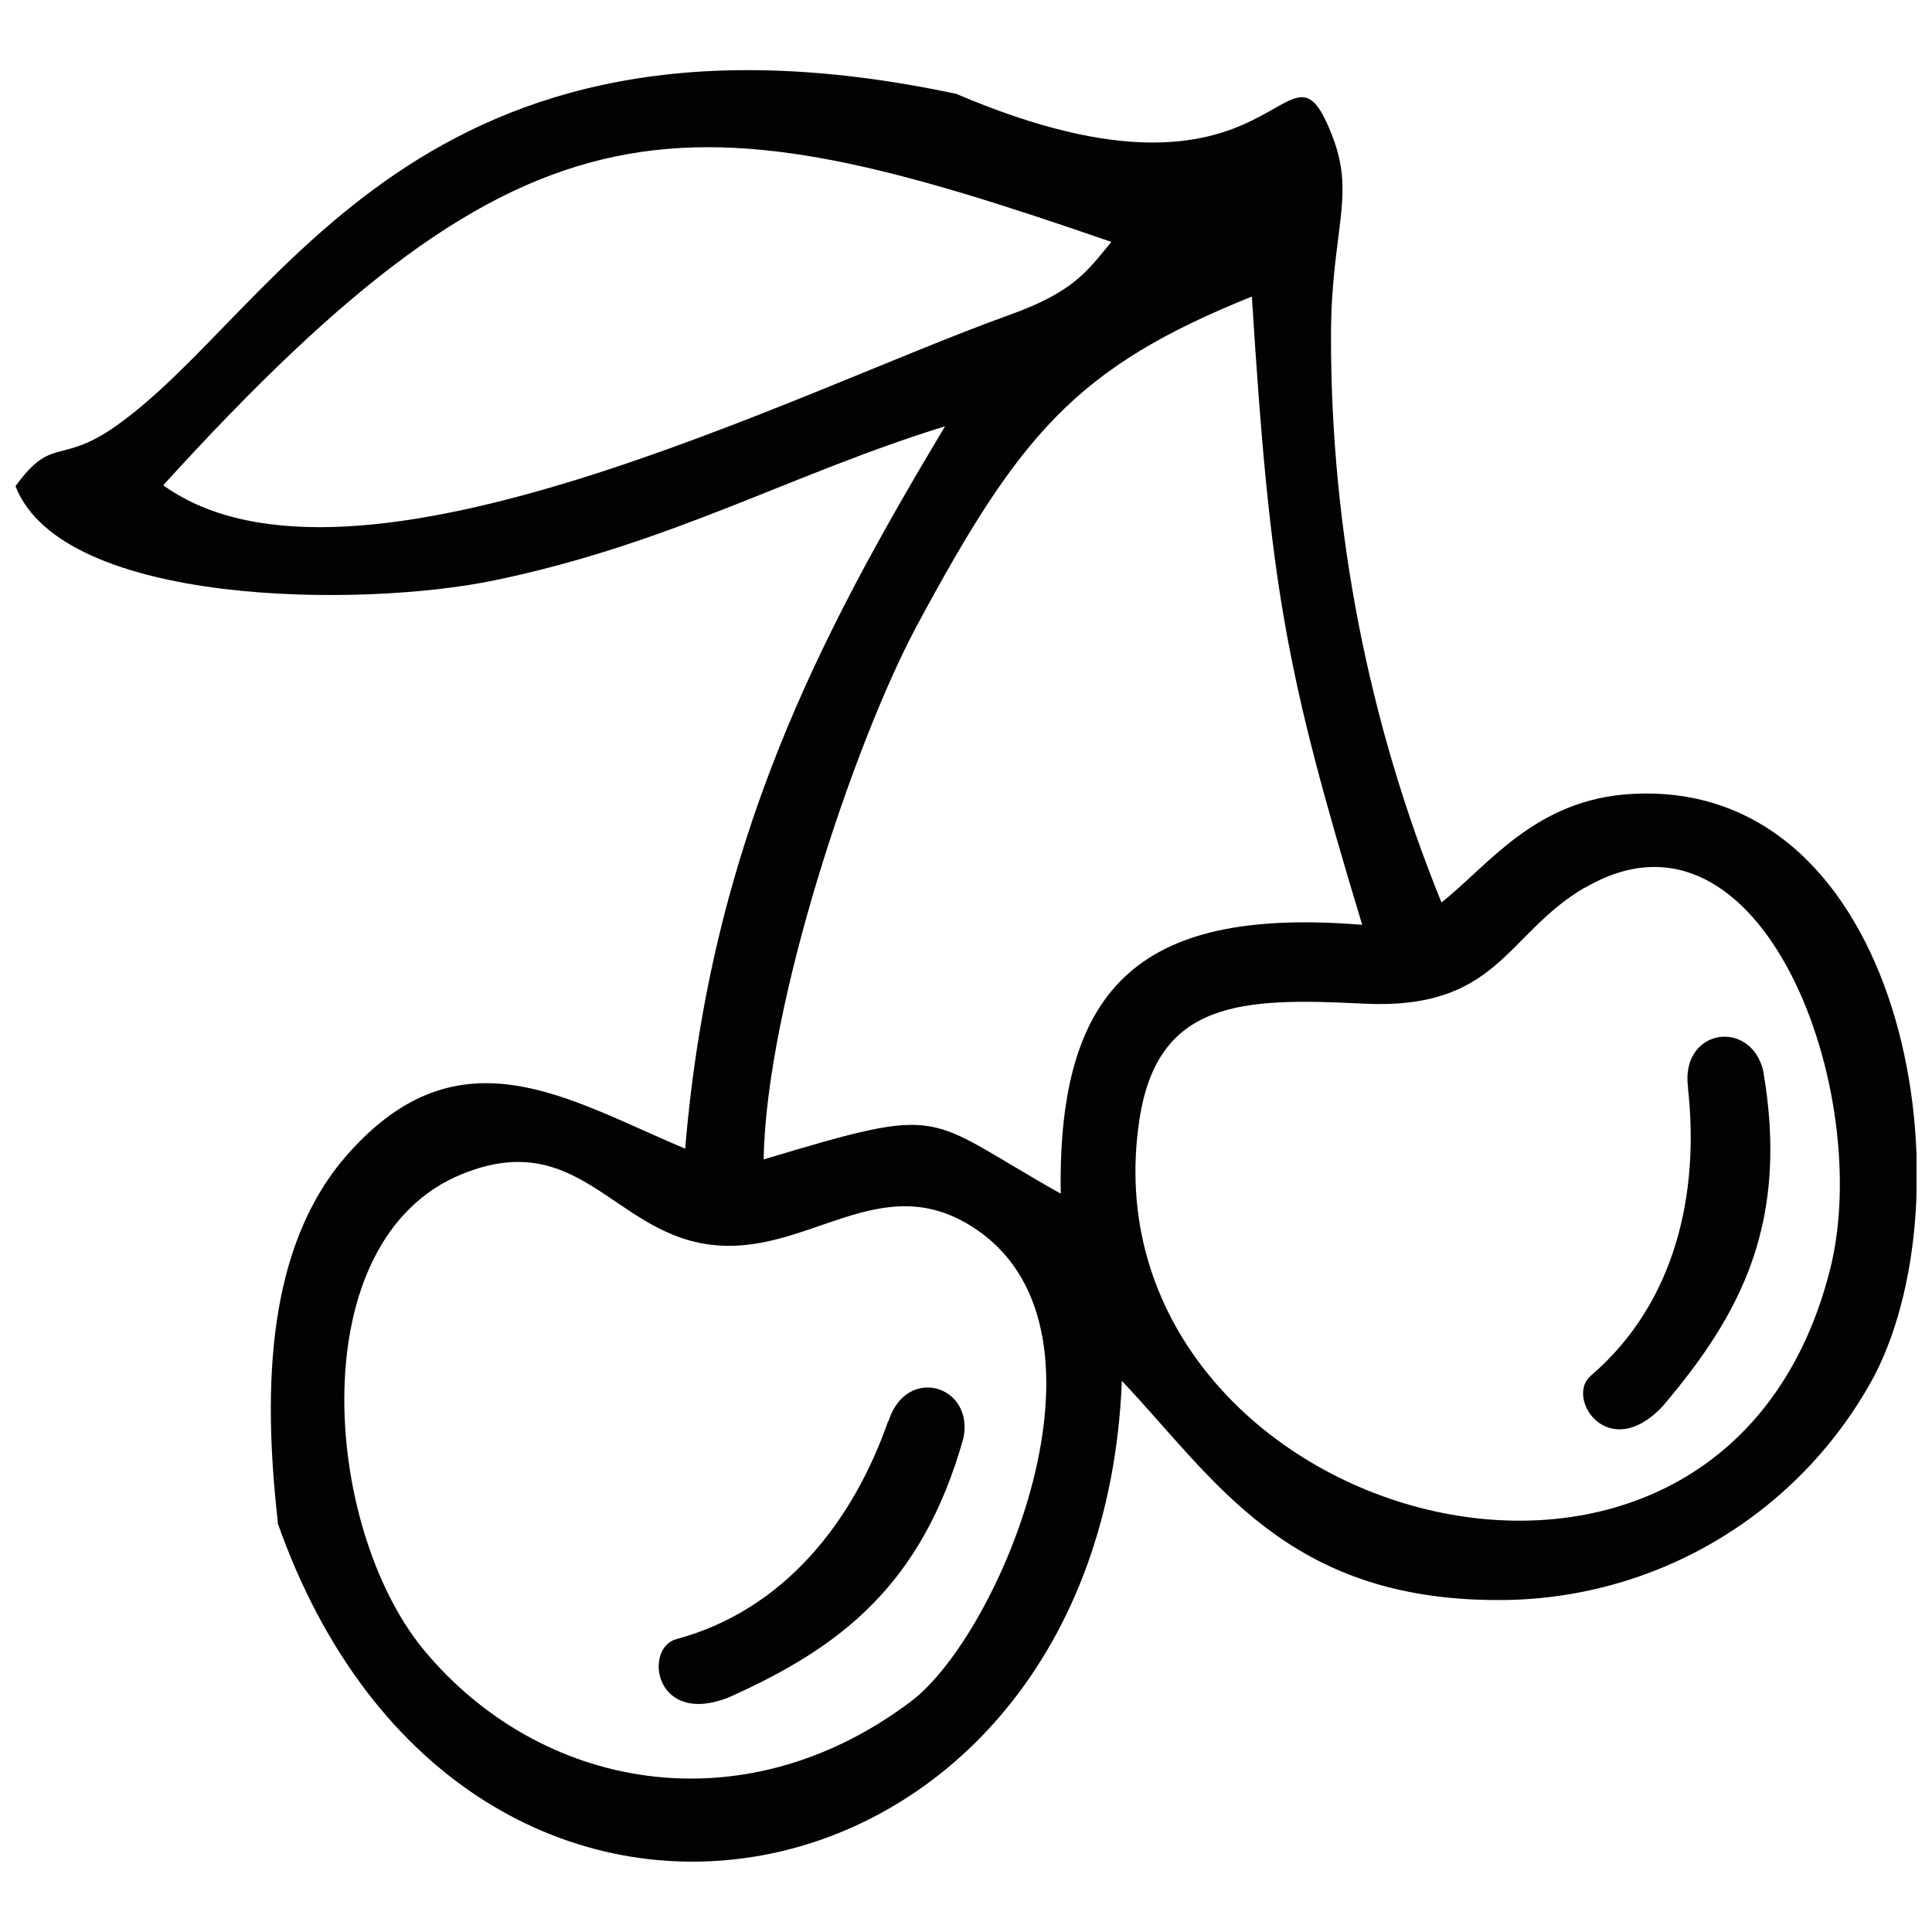 <?xml version="1.0" encoding="UTF-8"?>
<!-- Uploaded to: SVG Repo, www.svgrepo.com, Generator: SVG Repo Mixer Tools -->
<svg width="800px" height="800px" version="1.1" viewBox="144 144 512 512" xmlns="http://www.w3.org/2000/svg">
 <defs>
  <clipPath id="a">
   <path d="m148.09 162h503.81v476h-503.81z"/>
  </clipPath>
 </defs>
 <g clip-path="url(#a)">
  <path d="m266.61 455.08c30.395-12.254 39.781 14.957 64.805 18.656 26.535 3.977 46.109-21.562 71.809-3.582 39.387 27.531 5.449 107.41-17.941 124.84-44.754 33.617-98.383 23.195-128.98-13.766-26.891-32.539-32.621-108.92 10.305-126.15zm324.71-22.797c3.102 27.848-3.184 56.93-25.699 76.262-6.961 5.769 4.496 23.473 18.977 8.156 21.004-24.664 33.578-48.895 26.656-89.035-3.5-13.926-22.078-10.941-19.891 4.613zm-211.96 88.359c-9.23 26.457-27.449 50.008-56.055 57.727-8.754 2.227-6.047 23.113 13.605 15.555 29.598-13.207 51.398-29.637 62.418-68.824 2.824-14.043-15.195-19.414-19.891-4.414zm184.63-141.43c-21.125 12.371-22.836 32.621-58.918 30.754-32.145-1.633-54.344-0.758-59.117 30.793-15.914 104.83 153.48 156.15 183 39.781 11.934-46.746-18.023-128.74-64.887-101.29zm-217.61 72.047c49.289-14.801 41.891-11.578 78.73 9.07-0.953-56.809 23.035-75.824 79.883-71.25-20.367-67.352-24.387-89.273-29.238-166.49-46.707 18.777-61.547 36.562-88.957 87.562-16.43 30.793-39.781 100.33-40.418 141.11zm-159.13-178.66c97.508-107.25 138.21-103.59 251.27-64.488-6.562 7.957-10.066 13.246-26.973 19.336-55.695 19.891-174.09 81.039-224.18 45.234zm30.273 274.86c49.531 140.87 218.09 106.94 223.78-37.516 24.547 25.938 43.562 58.043 99.457 58.082h0.004c20.535 0.105 40.711-5.398 58.348-15.914 17.637-10.516 32.074-25.645 41.746-43.758 25.898-50.562 7.481-157.86-64.328-153.96-25.777 1.391-38.152 19.055-50.523 28.762v0.004c-19.375-47.645-29.316-98.594-29.281-150.02 0-27.41 6.445-36.84 0.598-52.434-12.812-34.016-12.215 25.66-99.855-11.816-142.74-30.434-179.46 57.648-222.79 88.039-14.879 10.461-16.75 2.387-26.574 15.914 12.371 31.828 91.5 32.344 126.99 24.945 47.023-9.785 78.41-28.168 119.35-40.816-33.258 55.535-62.102 110.44-68.863 191.43-30.992-12.969-59.676-32.184-89.391 1.434-21.285 23.988-22.719 61.066-18.543 97.664z" fill="#020202" fill-rule="evenodd"/>
 </g>
</svg>